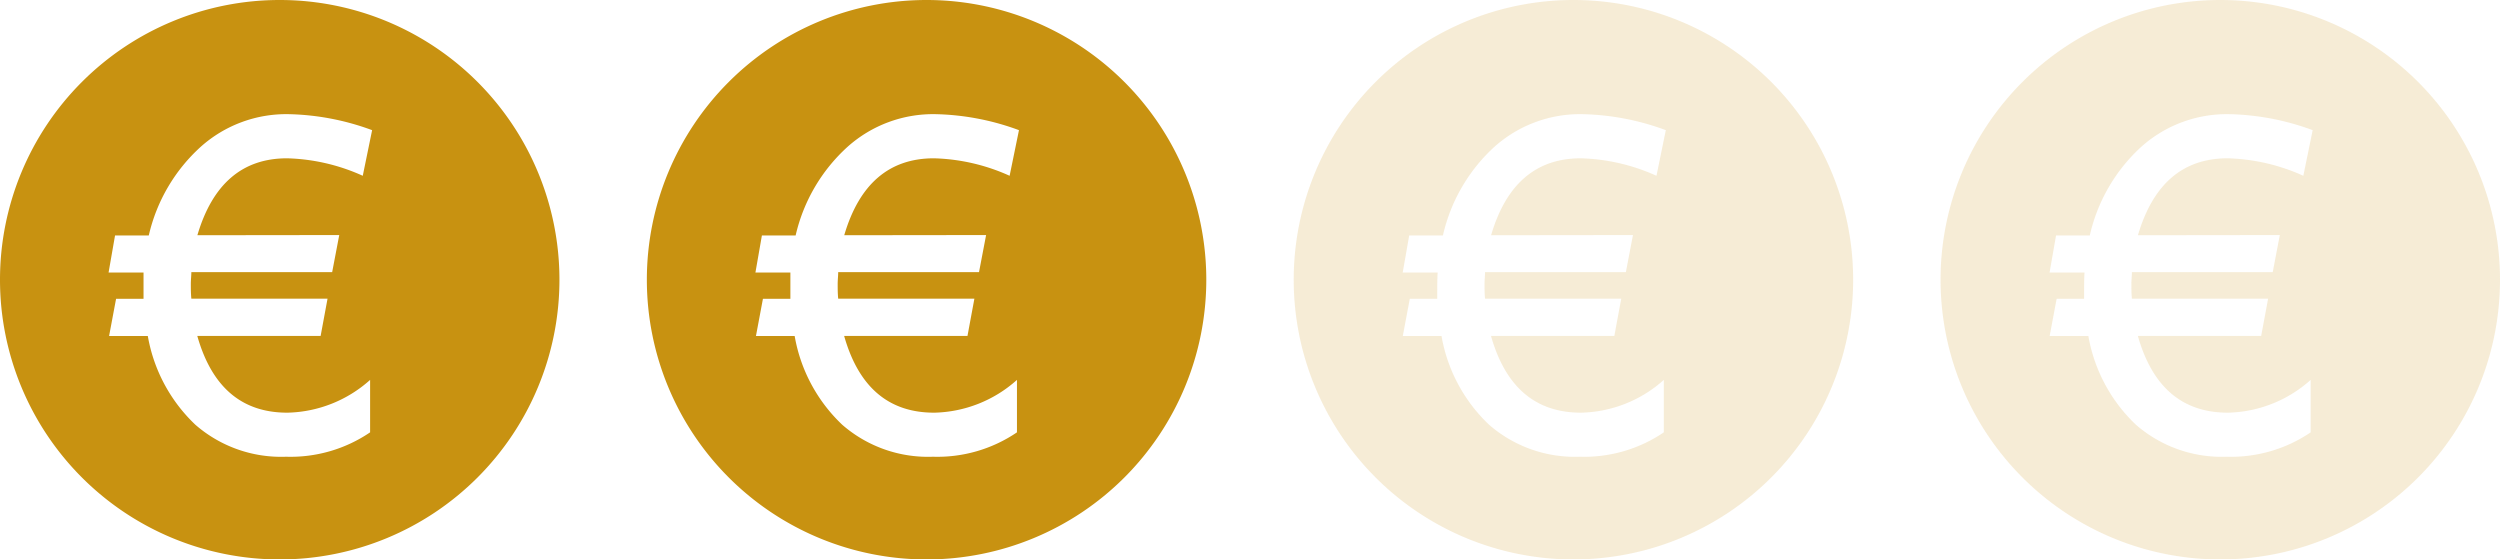 <svg id="Pictos" xmlns="http://www.w3.org/2000/svg" viewBox="0 0 286 64"><title>cout-2</title><path d="M32,0A32,32,0,1,0,64,32,32,32,0,0,0,32,0Zm6.81,26.89L38,31.13H21.89c0,.42-.06.88-.06,1.37s0,1.07.06,1.67H37.47l-.79,4.26H22.57q2.49,8.79,10.31,8.78a14.62,14.62,0,0,0,9.46-3.75v6a16.2,16.2,0,0,1-9.62,2.79,14.93,14.93,0,0,1-10.37-3.66,18.28,18.28,0,0,1-5.44-10.15H12.48l.8-4.26h3.14c0-1.35,0-2.36,0-3h-4l.74-4.24h3.86A19.58,19.58,0,0,1,23,16.76a14.69,14.69,0,0,1,10-3.7,29.14,29.14,0,0,1,9.57,1.83l-1.07,5.22a22.35,22.35,0,0,0-8.66-2q-7.66,0-10.26,8.8Z" fill="#c89211"/><path d="M106,0a32,32,0,1,0,32,32A32,32,0,0,0,106,0Zm6.81,26.89L112,31.13H95.89c0,.42-.06.88-.06,1.37s0,1.07.06,1.67h15.58l-.79,4.26H96.57q2.49,8.79,10.31,8.78a14.62,14.62,0,0,0,9.46-3.75v6a16.2,16.2,0,0,1-9.62,2.79,14.93,14.93,0,0,1-10.37-3.66,18.28,18.28,0,0,1-5.44-10.15H86.48l.8-4.26h3.14c0-1.35,0-2.36,0-3h-4l.74-4.24h3.86A19.58,19.58,0,0,1,97,16.76a14.69,14.69,0,0,1,10-3.7,29.14,29.14,0,0,1,9.57,1.83l-1.07,5.22a22.35,22.35,0,0,0-8.66-2q-7.67,0-10.26,8.8Z" fill="#c89211"/><path d="M180,0a32,32,0,1,0,32,32A32,32,0,0,0,180,0Zm6.81,26.89L186,31.13H169.89c0,.42-.06.88-.06,1.37s0,1.07.06,1.67h15.58l-.79,4.26H170.57q2.49,8.79,10.31,8.78a14.62,14.62,0,0,0,9.46-3.75v6a16.2,16.2,0,0,1-9.62,2.79,14.93,14.93,0,0,1-10.37-3.66,18.28,18.28,0,0,1-5.44-10.15h-4.43l.8-4.26h3.14c0-1.35,0-2.36.05-3h-4l.74-4.24h3.86A19.58,19.58,0,0,1,171,16.76a14.69,14.69,0,0,1,10-3.7,29.14,29.14,0,0,1,9.57,1.83l-1.07,5.22a22.35,22.35,0,0,0-8.66-2q-7.67,0-10.26,8.8Z" fill="#c89211" opacity="0.17"/><path d="M254,0a32,32,0,1,0,32,32A32,32,0,0,0,254,0Zm6.81,26.89L260,31.13H243.89c0,.42-.06.88-.06,1.37s0,1.07.06,1.67h15.58l-.79,4.26H244.57q2.49,8.79,10.31,8.78a14.62,14.62,0,0,0,9.46-3.75v6a16.2,16.2,0,0,1-9.62,2.79,14.93,14.93,0,0,1-10.37-3.66,18.28,18.28,0,0,1-5.44-10.15h-4.43l.8-4.26h3.14c0-1.35,0-2.36.05-3h-4l.74-4.24h3.86A19.58,19.58,0,0,1,245,16.76a14.69,14.69,0,0,1,10-3.7,29.14,29.14,0,0,1,9.57,1.83l-1.07,5.22a22.35,22.35,0,0,0-8.66-2q-7.67,0-10.26,8.8Z" fill="#c89211" opacity="0.17"/></svg>